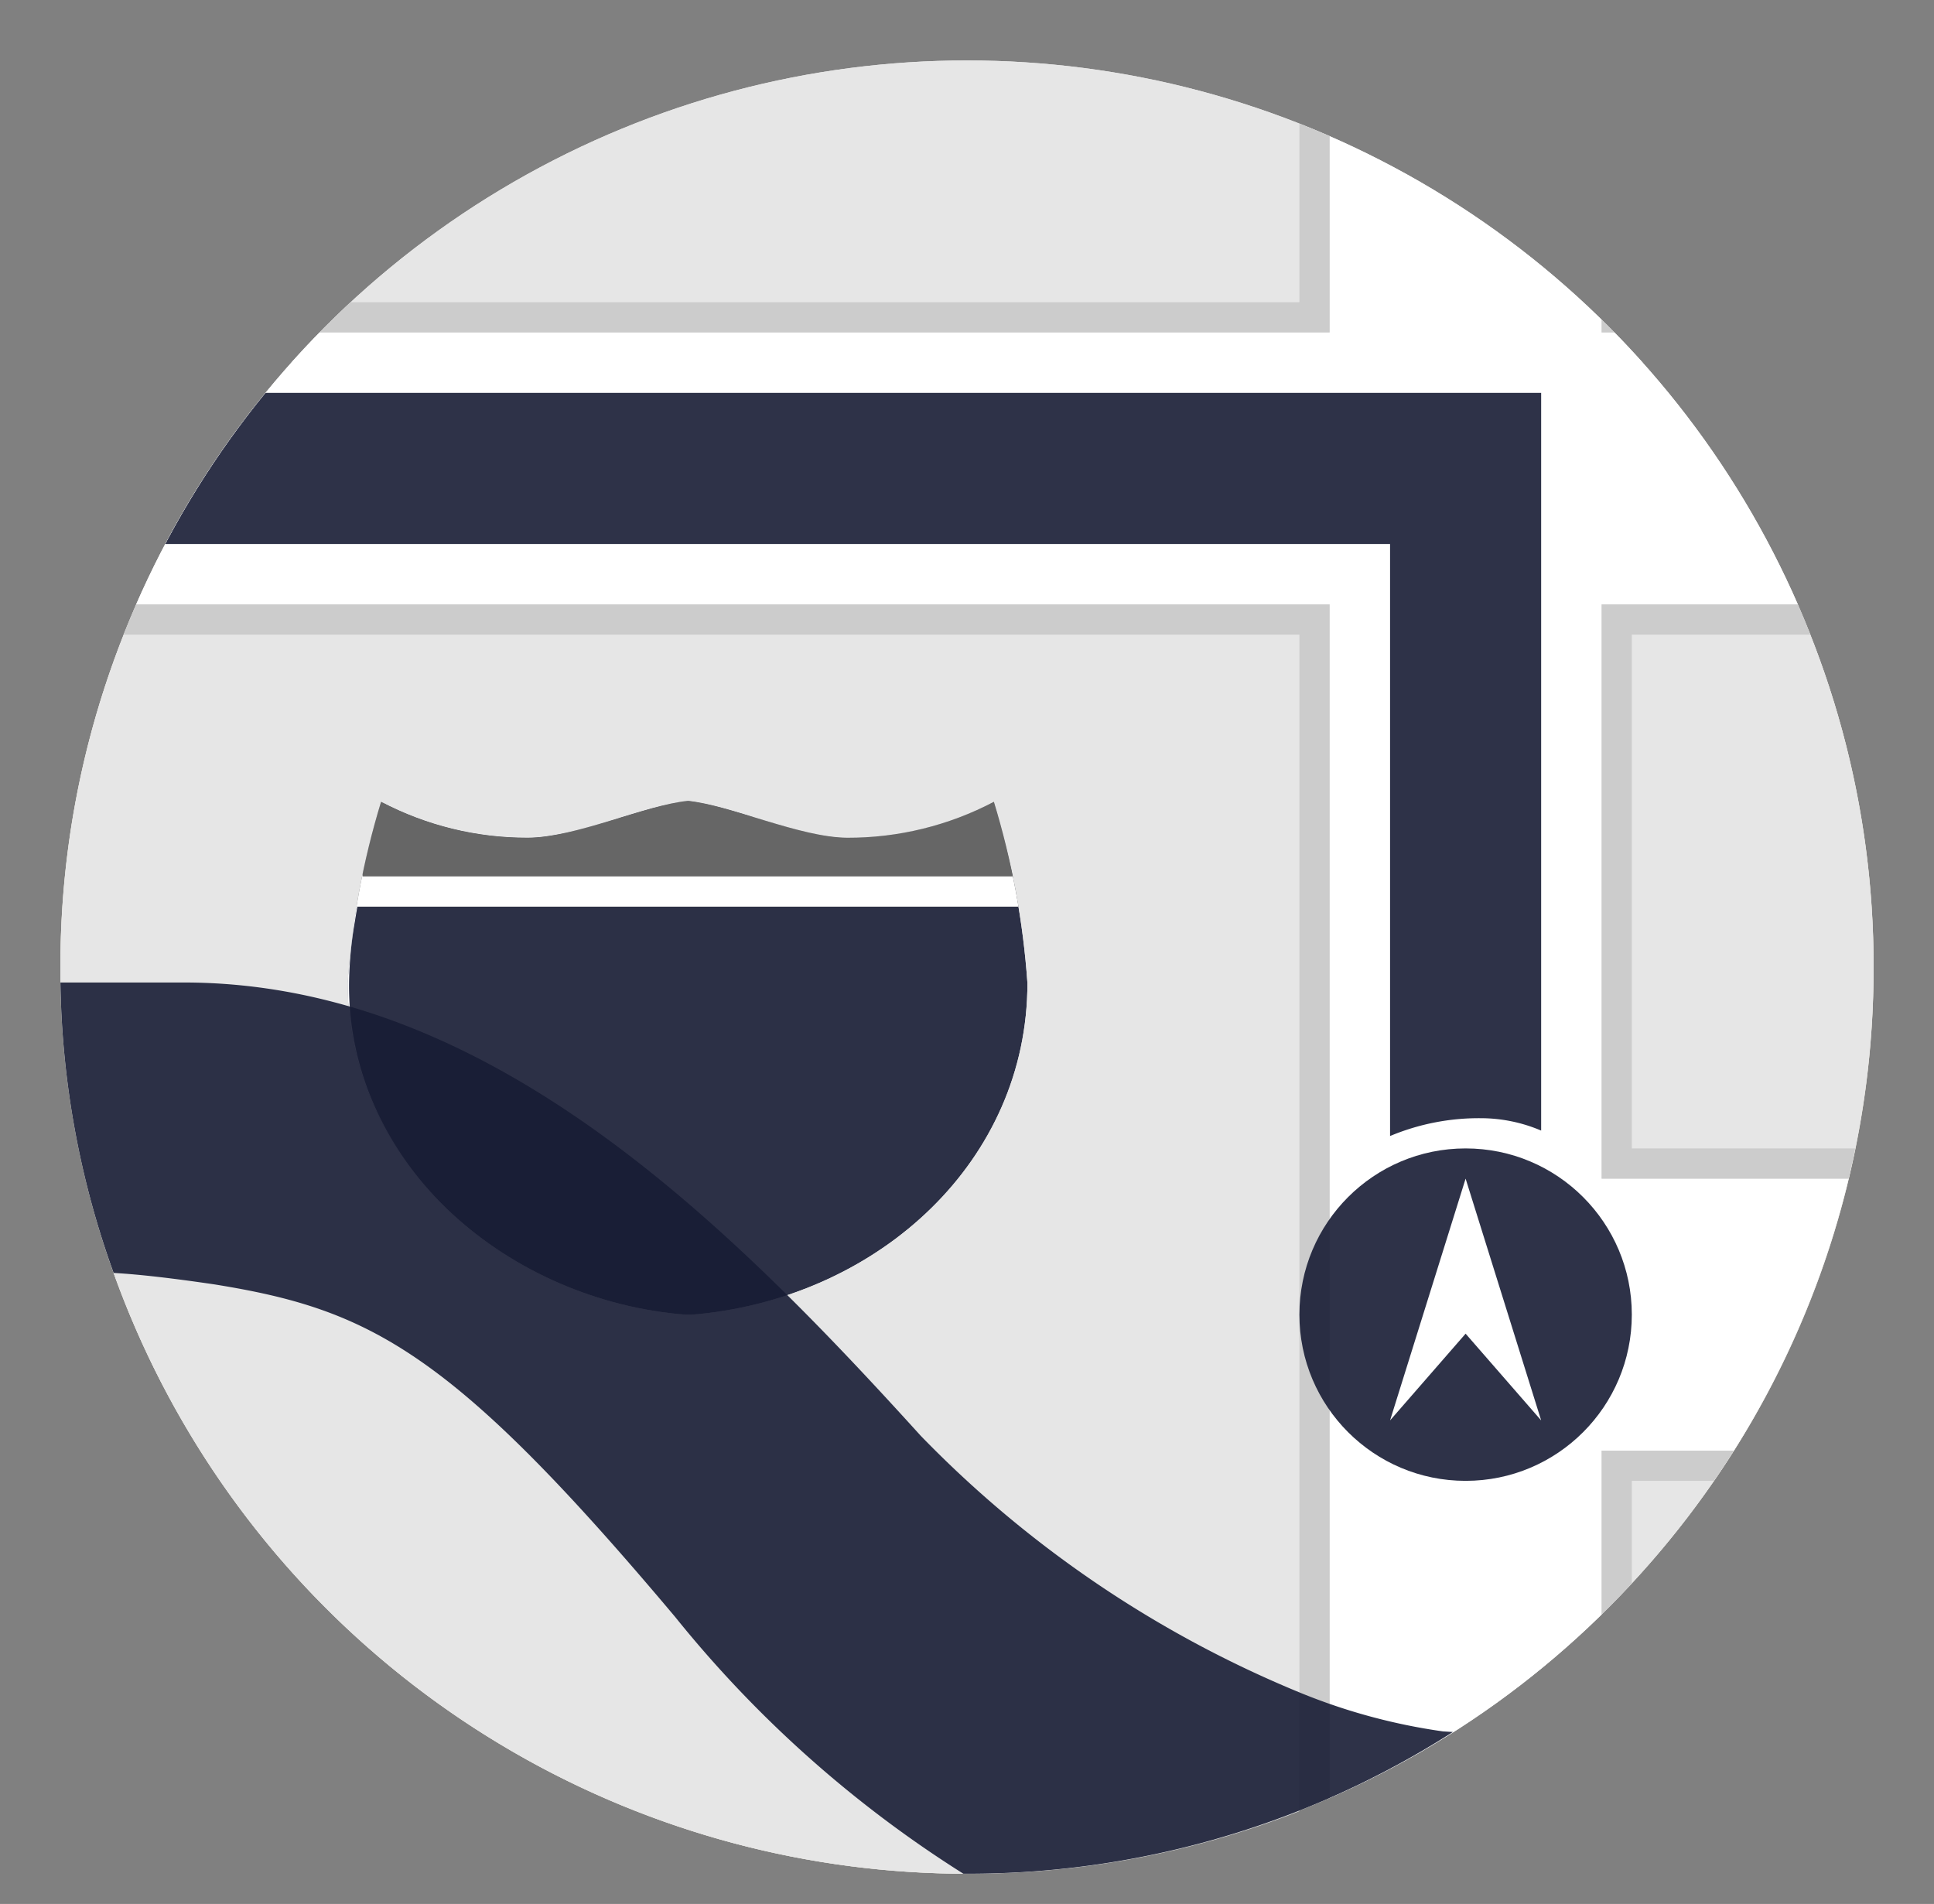 <svg id="Layer_1" data-name="Layer 1" xmlns="http://www.w3.org/2000/svg" viewBox="0 0 64 63"><rect x="0" y="0" width="64" height="63" fill="#808080" stroke="none"/><defs><style>.cls-1{fill:#e6e6e6}.cls-12,.cls-2{fill:none}.cls-6{clip-path:url(#clip-path-3)}.cls-7{fill:#fff}.cls-9{opacity:.9}.cls-10{fill:#171c34}.cls-11{clip-path:url(#clip-path-5)}.cls-12{stroke:#fff}</style><clipPath id="clip-path"><path class="cls-2" d="M3 3h1L3 4V3z"/></clipPath><clipPath id="clip-path-2"><circle class="cls-1" cx="32" cy="32" r="30"/></clipPath><clipPath id="clip-path-3"><circle class="cls-2" cx="32" cy="32" r="30"/></clipPath><clipPath id="clip-path-5"><path class="cls-2" d="M22.44 43.48C16.6 42.9 11.5 38.41 11.5 32.53a26.92 26.92 0 0 1 1.11-6 10.36 10.36 0 0 0 4.85 1.19c1.57 0 3.93-1.09 5.3-1.22 1.38.13 3.71 1.21 5.28 1.22a10.36 10.36 0 0 0 4.85-1.19 26.92 26.92 0 0 1 1.11 6c0 5.86-4.86 10.34-10.86 10.95a3.26 3.26 0 0 1-.7 0z"/></clipPath><clipPath id="clip-path-6"><path clip-path="url(#clip-path)" fill="none" d="M1 1H0l1-1v1z"/></clipPath></defs><path d="M62 32a29.83 29.83 0 0 1-9 21.41 29 29 0 0 1-4.92 3.9A29.75 29.75 0 0 1 32 62h-.12A30 30 0 0 1 3.76 42.12 29.44 29.44 0 0 1 2 32.51V32a29.62 29.62 0 0 1 2.16-11.16 30 30 0 0 1 55.68 0A29.62 29.62 0 0 1 62 32z" fill="#e4ddc9"/><path class="cls-1" d="M43 20.84v39.09A29.74 29.74 0 0 1 32 62h-.12A30 30 0 0 1 3.76 42.12 29.44 29.44 0 0 1 2 32.51V32a29.62 29.62 0 0 1 2.16-11.16z"/><path class="cls-1" d="M62 32a29.83 29.83 0 0 1-9 21.41 29.95 29.95 0 0 1-6.84-32.57h13.68A29.62 29.62 0 0 1 62 32z"/><circle class="cls-1" cx="32" cy="32" r="30"/><g clip-path="url(#clip-path-2)"><path class="cls-1" d="M53 2h10v10H53zM2 2h42v10H2z"/></g><g class="cls-6"><path id="apple-maps-d" class="cls-7" d="M53 48v14h-9V20H2v-9h42V2h9v9h9v9h-9v19h10v9z"/><path d="M53.5 48.5h10v-10h-10v-18h9v-10h-9v-9h-10v9h-42v10h42v42h10v-14z" stroke="#ccc" fill="none"/></g><g class="cls-6"><g class="cls-9"><path class="cls-10" d="M46 37.59V18H2v-5h49v24.41a5.11 5.11 0 0 0-2-.41 7.61 7.61 0 0 0-3 .59z"/><circle class="cls-10" cx="48.5" cy="43.5" r="5.5"/><path class="cls-7" d="M48.5 39l2.5 8-2.5-2.87L46 47l2.5-8z"/></g></g><g class="cls-11"><g class="cls-9"><path id="apple-maps-e" class="cls-10" d="M22.44 43.48C16.6 42.9 11.5 38.41 11.5 32.53a26.92 26.92 0 0 1 1.11-6 10.36 10.36 0 0 0 4.85 1.19c1.57 0 3.93-1.09 5.3-1.22 1.38.13 3.71 1.21 5.28 1.22a10.36 10.36 0 0 0 4.85-1.19 26.92 26.92 0 0 1 1.11 6c0 5.86-4.86 10.34-10.86 10.95a3.26 3.26 0 0 1-.7 0z"/></g><path class="cls-12" d="M22.39 44a3.57 3.57 0 0 0 .8 0c6.41-.65 11.31-5.46 11.31-11.45a13.5 13.5 0 0 0-.2-2.12c-.09-.59-.22-1.22-.37-1.87s-.26-1.05-.39-1.53c-.08-.29-.14-.5-.18-.62l-.18-.61-.55.32-.32.17c-.27.13-.59.26-.94.39a10.07 10.07 0 0 1-3.33.56 8.55 8.55 0 0 1-2.25-.45l-.49-.14a12.47 12.47 0 0 0-2.49-.65 12.63 12.63 0 0 0-2.55.62l-.48.15a8.81 8.81 0 0 1-2.27.45 10.07 10.07 0 0 1-3.33-.56c-.35-.13-.67-.26-.94-.39l-.32-.17-.55-.32-.18.61c0 .12-.1.33-.18.62-.13.48-.27 1-.39 1.53s-.28 1.28-.37 1.87a13.5 13.5 0 0 0-.2 2.12C11 38.48 16.07 43.35 22.39 44z"/><g clip-path="url(#clip-path-6)"><path class="cls-7" d="M15.12 34.05a1.69 1.69 0 0 1 .57-1.32 2.16 2.16 0 0 1 1.49-.51 2.16 2.16 0 0 1 1.44.46 1.45 1.45 0 0 1 .55 1.18 1.7 1.7 0 0 1-.28.92 7.5 7.5 0 0 1-1 1.14l-1.08 1V37h2.47v1h-4.09v-.82l1.81-1.8a6.74 6.74 0 0 0 .79-.87.94.94 0 0 0 .2-.57.7.7 0 0 0-.25-.56.92.92 0 0 0-.63-.21 1 1 0 0 0-.67.24.84.84 0 0 0-.25.64h-1.1zm7.63 4.09a2.78 2.78 0 0 1-1.65-.45 1.43 1.43 0 0 1-.62-1.19 1.39 1.39 0 0 1 .33-.93 1.69 1.69 0 0 1 .91-.52V35a1.25 1.25 0 0 1-.74-.44 1.2 1.2 0 0 1-.28-.78 1.32 1.32 0 0 1 .58-1.11 2.73 2.73 0 0 1 2.94 0 1.32 1.32 0 0 1 .58 1.11 1.15 1.15 0 0 1-.28.78 1.3 1.3 0 0 1-.74.44v.07a1.55 1.55 0 0 1 .91.5 1.35 1.35 0 0 1 .34.93 1.43 1.43 0 0 1-.63 1.21 2.78 2.78 0 0 1-1.65.43zm0-.89a1.17 1.17 0 0 0 .76-.24.82.82 0 0 0 0-1.25 1.32 1.32 0 0 0-1.52 0A.82.82 0 0 0 22 37a1.17 1.17 0 0 0 .75.25zm0-2.61a1 1 0 0 0 .64-.21.75.75 0 0 0 0-1.12 1 1 0 0 0-1.28 0 .77.77 0 0 0 0 1.12 1 1 0 0 0 .64.21zm5.68 3.5a2 2 0 0 1-1.64-.78 3.56 3.56 0 0 1-.59-2.19 3.48 3.48 0 0 1 .59-2.17 2 2 0 0 1 1.64-.78 1.94 1.94 0 0 1 1.64.78 3.51 3.51 0 0 1 .6 2.18 3.6 3.6 0 0 1-.59 2.18 2 2 0 0 1-1.65.78zm0-1a.84.84 0 0 0 .77-.51 3.2 3.2 0 0 0 .28-1.5 3.11 3.11 0 0 0-.28-1.48.84.84 0 0 0-.77-.51.83.83 0 0 0-.76.52 3.07 3.07 0 0 0-.28 1.47 3.13 3.13 0 0 0 .28 1.49.83.83 0 0 0 .76.56z"/></g><g class="cls-11"><path id="apple-maps-g" fill="#666" d="M11 25h24v5H11z"/><path class="cls-12" d="M11.5 25.5h23v4h-23z"/></g></g><g class="cls-9"><path class="cls-10" d="M48.08 57.31A29.75 29.75 0 0 1 32 62h-.12a38.75 38.75 0 0 1-9.54-8.5c-7.4-8.8-10.09-10.17-15.24-11-1.36-.2-2.46-.33-3.34-.38A29.44 29.44 0 0 1 2 32.51h4.08c10 0 17.9 7.84 24.39 15A37.16 37.16 0 0 0 43 56a19.72 19.72 0 0 0 4.75 1.29z"/></g></svg>